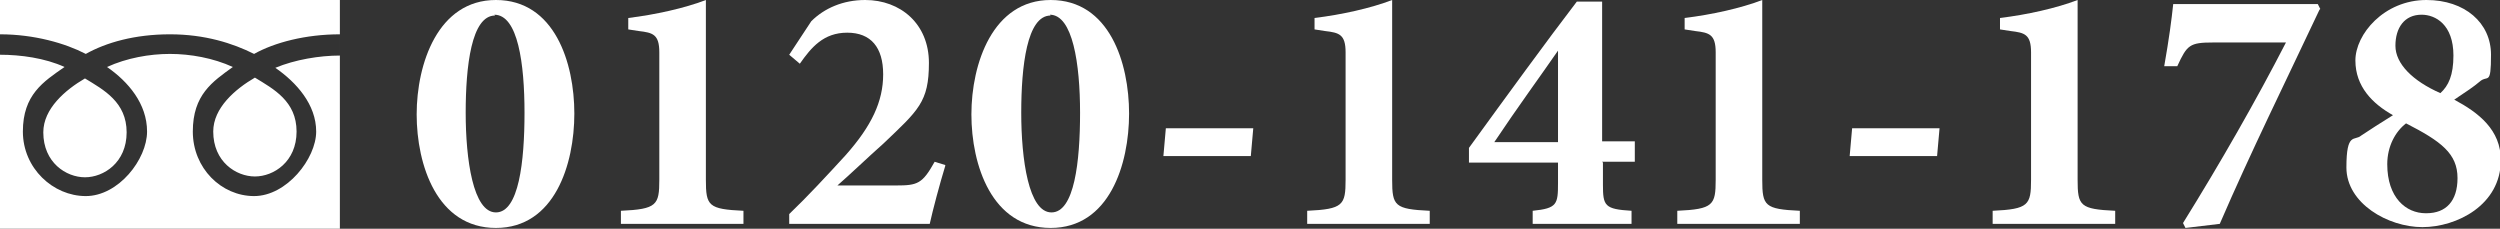 <?xml version="1.0" encoding="UTF-8"?>
<svg id="_レイヤー_1" xmlns="http://www.w3.org/2000/svg" version="1.1" viewBox="0 0 306 28">
  <rect x="0" y="0" width="306" height="28" fill="#333333" stroke="none"/>
  <!-- Generator: Adobe Illustrator 29.4.0, SVG Export Plug-In . SVG Version: 2.1.0 Build 152)  -->
  <defs>
    <style>
      .st0 {
        fill: #fff;
      }
    </style>
  </defs>
  <g>
    <path class="st0" d="M60.7,0c7.2,0,9.6,7.7,9.6,13.9s-2.4,14-9.6,14-9.7-7.7-9.7-13.9S53.6,0,60.7,0ZM60.6,1.9c-2.9,0-3.6,6.2-3.6,11.9s.9,12.2,3.7,12.2,3.5-6.2,3.5-12.2-.8-12-3.7-12Z"/>
    <path class="st0" d="M76,27.4v-1.6c4.4-.2,4.7-.7,4.7-3.8V6.4c0-2.2-.8-2.4-2.5-2.6l-1.3-.2v-1.4c3.3-.4,6.9-1.2,9.5-2.2v22c0,3.2.3,3.6,4.6,3.8v1.6h-15Z"/>
    <path class="st0" d="M115.7,20.3c-.7,2.3-1.5,5.3-1.9,7.1h-17.2v-1.2c2.3-2.2,4.7-4.8,6.9-7.2,3.2-3.6,4.6-6.6,4.6-9.9s-1.5-5.1-4.4-5.1-4.4,1.8-5.8,3.8l-1.3-1.1,2.7-4.1C100.9,1,103.2,0,105.9,0c4.3,0,7.8,2.9,7.8,7.7s-1.3,5.8-5.6,9.9c-1.7,1.5-4.1,3.8-5.6,5.1h7.2c2.6,0,3.2-.2,4.7-2.9,0,0,1.3.4,1.3.4Z"/>
    <path class="st0" d="M128.6,0c7.2,0,9.6,7.7,9.6,13.9s-2.4,14-9.6,14-9.7-7.7-9.7-13.9,2.6-14,9.7-14ZM128.6,1.9c-2.9,0-3.6,6.2-3.6,11.9s.9,12.2,3.7,12.2,3.5-6.2,3.5-12.2-.9-12-3.7-12Z"/>
    <path class="st0" d="M153.1,19.1h-10.7l.3-3.4h10.7l-.3,3.4Z"/>
    <path class="st0" d="M160,27.4v-1.6c4.4-.2,4.7-.7,4.7-3.8V6.4c0-2.2-.8-2.4-2.5-2.6l-1.3-.2v-1.4c3.3-.4,6.9-1.2,9.5-2.2v22c0,3.2.3,3.6,4.6,3.8v1.6h-15Z"/>
    <path class="st0" d="M196.2,19.9v2.7c0,2.6.2,3,3.5,3.2v1.6h-12.1v-1.6c3-.3,3.1-.8,3.1-3.4v-2.5h-10.9v-1.8c4.5-6.2,9.6-13.2,13.2-17.9h3.1v17.1h4v2.5s-4,0-4,0ZM190.7,6.2c-2,2.9-5,7-7.8,11.2h7.8V6.2Z"/>
    <path class="st0" d="M205.3,27.4v-1.6c4.4-.2,4.7-.7,4.7-3.8V6.4c0-2.2-.8-2.4-2.5-2.6l-1.3-.2v-1.4c3.3-.4,6.9-1.2,9.5-2.2v22c0,3.2.3,3.6,4.6,3.8v1.6h-15Z"/>
    <path class="st0" d="M237.1,19.1h-10.7l.3-3.4h10.7l-.3,3.4Z"/>
    <path class="st0" d="M243.9,27.4v-1.6c4.4-.2,4.7-.7,4.7-3.8V6.4c0-2.2-.8-2.4-2.5-2.6l-1.3-.2v-1.4c3.3-.4,6.9-1.2,9.5-2.2v22c0,3.2.3,3.6,4.6,3.8v1.6h-15Z"/>
    <path class="st0" d="M283.9,1.2c-4.1,8.7-8.4,17.4-12.2,26.2l-4.2.5-.3-.6c4.6-7.4,9-15.1,12.6-22.1h-8.9c-2.9,0-3.2.3-4.4,2.9h-1.6c.6-3.4.9-5.7,1.1-7.6h17.7l.3.6h0Z"/>
    <path class="st0" d="M297,0c4.7,0,7.9,2.8,7.9,6.7s-.4,2.4-1.4,3.3c-.7.6-1.6,1.2-3.1,2.2,3,1.6,5.7,3.7,5.7,7.4,0,5.5-5.4,8.2-9.6,8.2s-9.3-2.9-9.3-7.3,1-3.2,1.8-3.9c.9-.6,2.6-1.7,3.9-2.5-2.5-1.4-4.6-3.5-4.6-6.7S291.8,0,297,0h0ZM297,26.1c2.4,0,3.8-1.5,3.8-4.3,0-3-2-4.5-6.3-6.7-1.3,1-2.3,2.8-2.3,5,0,4.1,2.3,6,4.7,6ZM296.4,1.8c-2.1,0-3.2,1.6-3.2,3.8s2.1,4.3,5.5,5.8c1-.9,1.6-2.2,1.6-4.6,0-3.8-2.2-5-3.9-5Z"/>
  </g>
  <path class="st0" d="M5.3,16.2c0,3.7,2.8,5.5,5.1,5.5s5.1-1.8,5.1-5.5-2.8-5.2-5.1-6.6c-2.4,1.4-5.1,3.7-5.1,6.6ZM0,0v28h41.6V0H0ZM41.6,6.8c-2.5,0-5.5.5-7.9,1.5,2.6,1.8,5,4.5,5,7.8s-3.6,7.9-7.6,7.9-7.5-3.4-7.5-7.9,2.4-6.1,4.9-7.9c-2.4-1.1-5.2-1.6-7.7-1.6s-5.3.5-7.7,1.6c2.6,1.8,4.9,4.5,4.9,7.9s-3.5,7.9-7.5,7.9-7.7-3.4-7.7-7.9,2.5-6.1,5.1-7.9c-2.4-1.1-5.4-1.5-7.9-1.5v-2.5c4.2,0,8,1.1,10.5,2.4,2.5-1.4,6-2.4,10.3-2.4s7.7,1.1,10.3,2.4c2.5-1.4,6.3-2.4,10.5-2.4v2.4h0ZM26.1,16.1c0,3.7,2.8,5.5,5.1,5.5s5.1-1.8,5.1-5.5-2.8-5.2-5.1-6.6c-2.4,1.4-5.1,3.7-5.1,6.6Z"/>
</svg>
